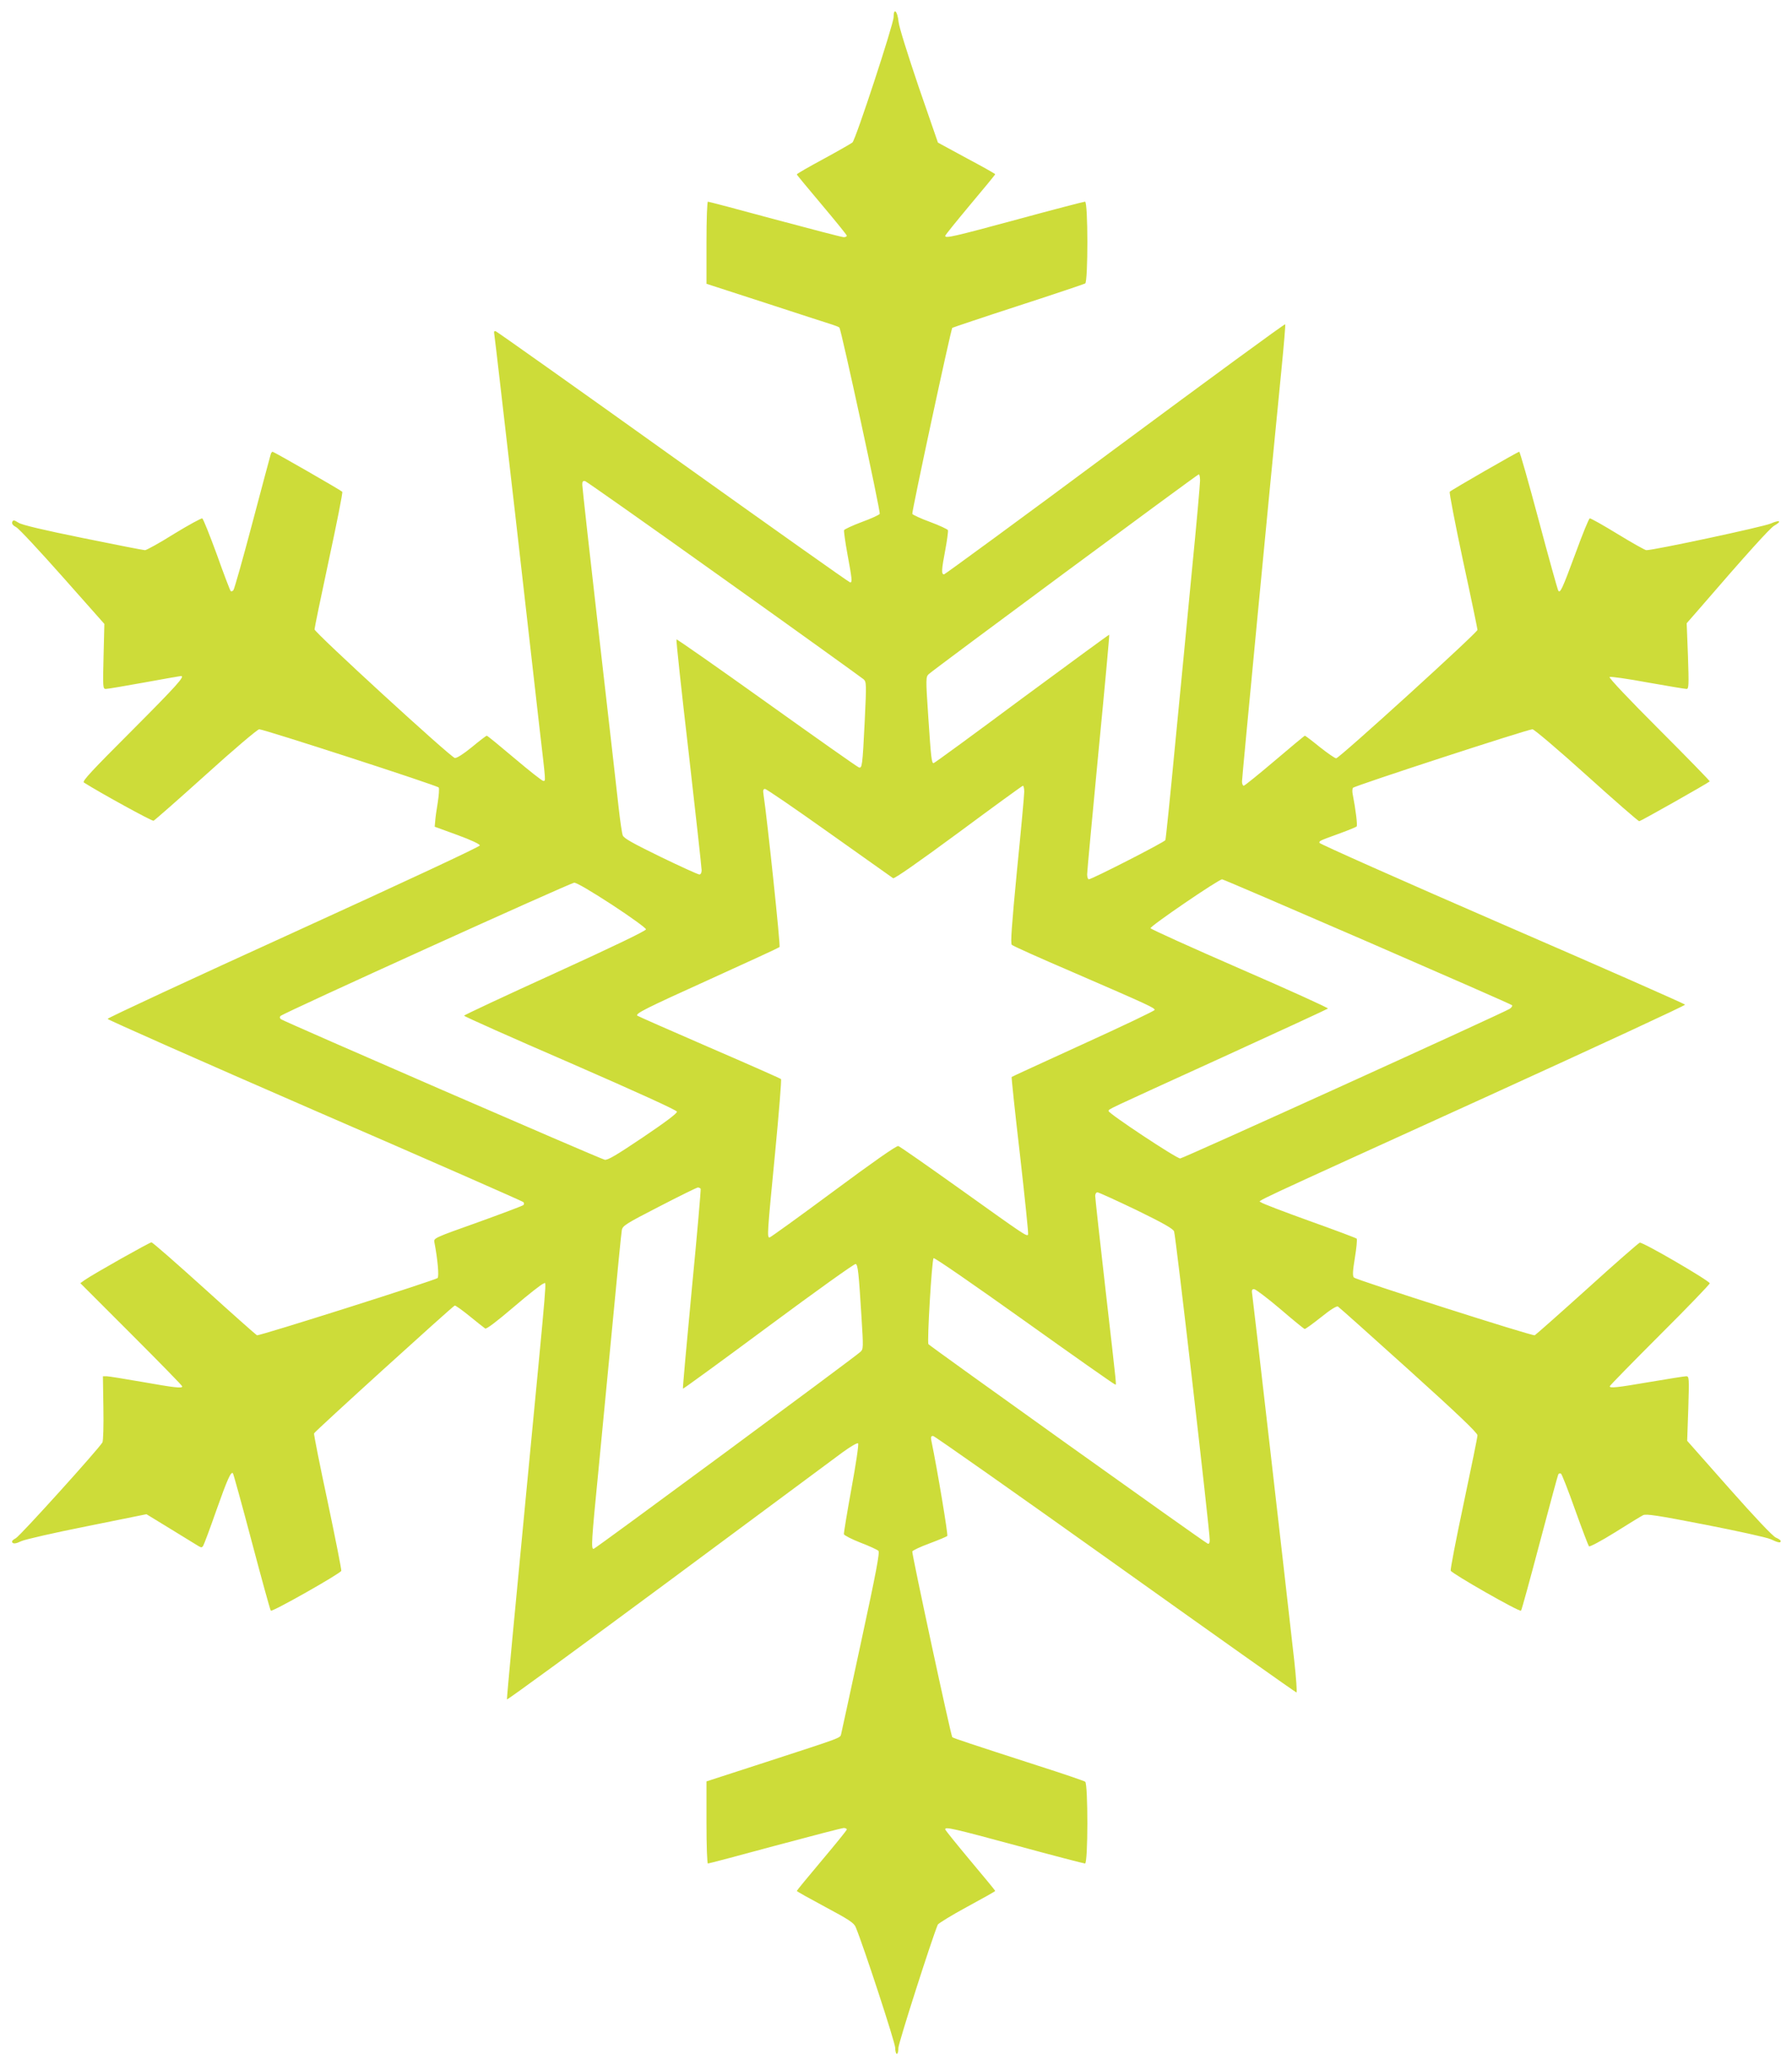 <?xml version="1.0" standalone="no"?>
<!DOCTYPE svg PUBLIC "-//W3C//DTD SVG 20010904//EN"
 "http://www.w3.org/TR/2001/REC-SVG-20010904/DTD/svg10.dtd">
<svg version="1.0" xmlns="http://www.w3.org/2000/svg"
 width="1111pt" height="1280pt" viewBox="0 0 1111 1280"
 preserveAspectRatio="xMidYMid meet">
<g transform="translate(0,1280) scale(0.1,-0.1)"
fill="#cddc39" stroke="none">
<path d="M5540 12693 c0 -42 -234 -756 -255 -776 -7 -6 -87 -52 -179 -102 -91
-49 -166 -92 -166 -96 0 -3 70 -87 155 -188 85 -101 155 -187 155 -192 0 -5
-9 -9 -19 -9 -11 0 -202 50 -426 110 -224 61 -411 110 -416 110 -5 0 -9 -107
-9 -254 l0 -255 373 -121 c204 -67 388 -126 407 -132 19 -6 39 -14 44 -18 11
-11 256 -1140 250 -1155 -3 -6 -52 -29 -110 -50 -59 -22 -108 -45 -111 -51 -2
-6 7 -73 21 -149 28 -152 31 -175 17 -175 -6 0 -498 349 -1095 775 -597 427
-1093 778 -1101 781 -12 5 -14 0 -10 -22 3 -16 59 -504 126 -1084 66 -580 135
-1190 154 -1354 40 -343 39 -326 23 -326 -7 0 -87 63 -178 140 -91 77 -168
140 -172 140 -4 0 -46 -32 -93 -71 -51 -42 -94 -69 -105 -67 -26 4 -870 778
-870 797 0 9 40 203 89 431 49 228 87 418 83 422 -11 11 -424 248 -432 248 -4
0 -10 -8 -12 -17 -3 -10 -54 -200 -113 -423 -59 -223 -112 -411 -118 -418 -6
-7 -13 -9 -17 -5 -4 4 -43 106 -86 227 -44 120 -84 220 -90 223 -6 2 -85 -41
-175 -96 -89 -56 -171 -101 -180 -101 -10 0 -183 34 -384 75 -246 50 -378 81
-400 95 -29 18 -33 18 -39 5 -4 -11 4 -22 25 -33 17 -9 146 -148 288 -308
l258 -291 -5 -202 c-5 -193 -4 -201 14 -201 11 0 118 18 239 40 121 22 223 40
227 40 27 0 -25 -58 -304 -338 -249 -249 -310 -314 -298 -322 99 -63 423 -241
432 -237 7 3 153 131 325 286 171 155 320 281 330 281 29 0 1106 -349 1113
-361 4 -6 1 -48 -6 -93 -8 -46 -15 -98 -16 -117 l-3 -33 140 -51 c85 -31 140
-57 140 -65 0 -8 -459 -222 -1154 -539 -635 -289 -1154 -530 -1154 -536 0 -5
578 -261 1284 -568 706 -306 1288 -562 1293 -567 6 -6 6 -13 1 -19 -6 -5 -133
-53 -283 -107 -270 -96 -274 -98 -269 -123 20 -103 30 -212 20 -222 -14 -14
-1105 -360 -1120 -355 -6 3 -153 133 -326 290 -174 157 -321 286 -328 286 -12
0 -358 -195 -413 -233 l-28 -20 316 -316 c174 -174 316 -319 316 -324 0 -13
-46 -8 -249 28 -109 19 -208 35 -220 35 l-23 0 3 -198 c2 -108 -1 -204 -6
-212 -27 -45 -509 -578 -536 -593 -23 -13 -29 -21 -21 -29 7 -7 23 -5 54 10
24 11 204 52 410 93 l366 74 149 -91 c81 -50 158 -97 171 -105 20 -12 24 -12
32 1 5 8 42 106 81 218 69 195 91 243 103 231 3 -3 56 -194 117 -425 61 -230
114 -423 118 -427 9 -9 431 230 437 247 2 6 -36 198 -84 426 -49 228 -87 420
-85 426 4 12 858 787 872 792 5 2 46 -28 92 -65 46 -38 90 -72 97 -77 8 -5 70
42 179 135 91 78 173 142 182 143 20 1 32 148 -109 -1323 -66 -685 -119 -1249
-117 -1254 1 -5 450 323 997 728 547 406 1035 767 1083 803 51 37 92 61 97 56
5 -5 -13 -126 -41 -279 -27 -148 -48 -276 -47 -284 2 -7 48 -31 102 -52 55
-21 105 -44 112 -51 9 -10 -13 -128 -107 -563 -65 -302 -121 -560 -124 -572
-6 -26 11 -19 -462 -173 l-373 -121 0 -255 c0 -147 4 -254 9 -254 5 0 192 49
416 110 224 60 415 110 426 110 10 0 19 -4 19 -9 0 -5 -70 -91 -155 -192 -85
-101 -155 -186 -155 -189 0 -3 79 -47 176 -99 148 -79 178 -99 189 -125 48
-115 245 -716 245 -748 0 -21 5 -38 10 -38 6 0 10 17 10 38 0 28 204 666 244
763 4 8 85 58 181 110 96 52 175 96 175 99 0 3 -70 88 -155 189 -85 102 -155
188 -155 193 0 17 51 5 447 -102 224 -61 413 -110 420 -110 19 0 19 493 1 507
-7 5 -141 51 -298 101 -402 130 -520 169 -526 175 -9 9 -252 1140 -248 1151 3
7 50 29 107 50 56 21 106 42 110 46 6 5 -60 403 -99 592 -4 21 -2 28 11 28 8
0 517 -358 1130 -795 613 -437 1118 -795 1123 -795 4 0 -2 89 -14 198 -69 614
-255 2233 -260 2265 -5 30 -3 37 11 37 9 0 82 -55 161 -122 79 -68 148 -124
152 -125 4 -2 49 31 101 72 58 47 98 72 106 67 7 -4 204 -180 439 -392 305
-275 426 -391 426 -406 0 -12 -39 -202 -86 -424 -47 -221 -83 -408 -80 -415 7
-18 427 -258 436 -248 4 4 56 194 116 421 60 227 112 418 115 424 4 6 11 8 17
4 5 -3 45 -104 87 -223 43 -120 82 -222 86 -227 4 -5 76 33 161 86 84 53 163
101 175 107 19 9 88 -1 385 -59 200 -39 382 -79 406 -90 47 -22 62 -25 62 -11
0 5 -14 14 -30 21 -19 8 -128 123 -290 306 l-260 294 7 200 c6 192 5 200 -13
200 -10 0 -111 -16 -223 -35 -210 -36 -251 -40 -251 -27 0 4 140 147 310 317
171 170 310 315 310 321 0 15 -415 257 -434 252 -7 -2 -155 -131 -327 -287
-173 -156 -319 -285 -324 -287 -15 -6 -1107 343 -1121 358 -9 10 -8 38 6 123
10 61 15 114 11 118 -4 4 -137 54 -294 110 -158 57 -292 108 -299 115 -14 14
-143 -47 1415 662 669 305 1216 558 1214 563 -1 5 -512 230 -1135 500 -622
270 -1132 497 -1132 503 0 13 -2 12 130 60 52 19 98 38 101 42 6 6 -6 104 -25
202 -3 14 -2 31 2 37 8 12 1084 363 1113 363 10 0 161 -128 335 -285 174 -157
321 -285 327 -285 8 0 421 233 437 247 2 2 -139 147 -314 322 -186 186 -314
321 -307 325 6 4 112 -11 236 -34 124 -22 232 -40 241 -40 14 0 15 21 9 203
l-8 204 69 79 c309 358 448 511 474 526 50 28 34 38 -22 13 -45 -20 -722 -165
-771 -165 -8 0 -88 45 -178 100 -90 55 -168 99 -173 97 -6 -2 -45 -98 -87
-213 -85 -230 -97 -255 -109 -233 -4 8 -59 204 -121 437 -62 232 -116 422
-120 422 -9 0 -419 -236 -431 -248 -4 -4 33 -196 82 -426 50 -230 90 -424 90
-430 0 -17 -857 -796 -876 -796 -8 0 -54 32 -102 70 -48 39 -89 70 -92 70 -3
0 -87 -70 -187 -155 -100 -85 -187 -155 -192 -155 -6 0 -11 12 -11 26 0 22
173 1833 246 2567 14 142 24 262 22 267 -2 5 -475 -342 -1053 -770 -577 -429
-1056 -779 -1062 -780 -18 0 -16 28 8 154 11 59 18 113 16 120 -3 6 -52 29
-111 51 -58 21 -107 44 -110 50 -4 12 239 1144 248 1153 3 2 186 64 408 136
222 72 409 135 416 139 18 12 18 507 -1 507 -7 0 -196 -49 -420 -110 -395
-107 -447 -119 -447 -102 0 5 70 91 155 193 85 101 155 186 155 189 0 3 -80
48 -178 100 l-177 96 -119 344 c-70 207 -121 369 -125 404 -7 69 -31 91 -31
29z m1900 -2872 c0 -22 -22 -271 -50 -553 -27 -282 -74 -772 -105 -1088 -30
-316 -57 -581 -60 -587 -4 -12 -456 -243 -475 -243 -5 0 -10 14 -10 31 0 17
32 357 70 756 39 400 69 727 67 729 -1 2 -245 -177 -542 -396 -296 -220 -542
-400 -547 -400 -12 0 -16 31 -33 289 -16 234 -15 245 2 262 28 27 1667 1239
1675 1239 5 0 8 -18 8 -39z m-2950 -611 c465 -331 853 -611 864 -620 18 -17
18 -28 7 -261 -14 -279 -16 -293 -37 -285 -9 3 -266 184 -571 402 -305 218
-557 394 -559 391 -3 -3 31 -320 76 -705 44 -385 80 -712 80 -726 0 -16 -6
-26 -14 -26 -8 0 -116 49 -240 109 -170 83 -228 115 -235 133 -5 13 -16 88
-25 168 -9 80 -63 558 -121 1062 -58 505 -105 930 -105 944 0 20 4 25 18 22 9
-3 397 -276 862 -608z m1860 -1317 c0 -21 -20 -240 -45 -488 -33 -345 -41
-453 -32 -461 7 -7 176 -83 377 -169 478 -207 512 -223 508 -235 -2 -6 -201
-101 -443 -211 -242 -111 -442 -202 -443 -204 -2 -2 21 -221 52 -486 30 -265
53 -486 50 -491 -8 -13 -21 -4 -417 279 -205 146 -379 268 -388 270 -11 3
-165 -105 -402 -281 -212 -157 -391 -286 -396 -286 -16 0 -14 27 34 520 24
250 41 458 37 462 -4 4 -205 93 -446 197 -242 105 -442 193 -445 196 -12 13
49 44 449 225 234 106 429 196 433 200 7 6 -76 790 -99 943 -5 29 -2 37 9 37
9 0 188 -123 399 -273 211 -150 389 -276 395 -280 8 -5 155 98 405 282 216
160 396 291 400 291 4 0 8 -17 8 -37z m2127 -929 c488 -212 892 -389 897 -394
4 -4 -2 -15 -15 -23 -41 -26 -2025 -927 -2042 -927 -24 0 -448 281 -444 294 4
14 -46 -10 706 333 355 162 649 298 654 302 4 4 -241 115 -545 247 -303 132
-553 245 -555 251 -4 12 422 303 444 303 6 0 411 -174 900 -386z m-4682 228
c116 -76 210 -144 210 -152 0 -9 -201 -106 -563 -271 -310 -141 -564 -260
-565 -264 -1 -4 295 -136 658 -293 415 -181 661 -293 662 -302 2 -10 -73 -66
-211 -159 -165 -111 -219 -143 -237 -139 -29 6 -1989 857 -2007 871 -8 6 -9
14 -3 20 19 19 1797 825 1821 826 16 0 104 -52 235 -137z m549 -1760 c2 -4
-22 -284 -55 -622 -32 -337 -57 -615 -55 -617 2 -2 241 172 531 387 290 215
533 389 540 386 14 -5 19 -55 36 -329 12 -191 12 -199 -7 -216 -36 -34 -1644
-1221 -1654 -1221 -16 0 -13 48 30 485 22 226 62 646 90 935 27 289 52 539 55
555 5 28 22 39 232 147 126 65 233 118 240 118 6 0 14 -4 17 -8z m2700 -131
c168 -82 228 -116 235 -133 10 -22 221 -1854 221 -1912 0 -19 -4 -27 -13 -23
-19 7 -1724 1225 -1731 1236 -9 14 21 522 32 533 5 5 249 -164 562 -387 304
-217 557 -395 562 -395 10 0 17 -69 -57 578 -36 313 -65 578 -65 590 0 12 6
22 14 22 7 0 115 -49 240 -109z"/>
</g>
</svg>
